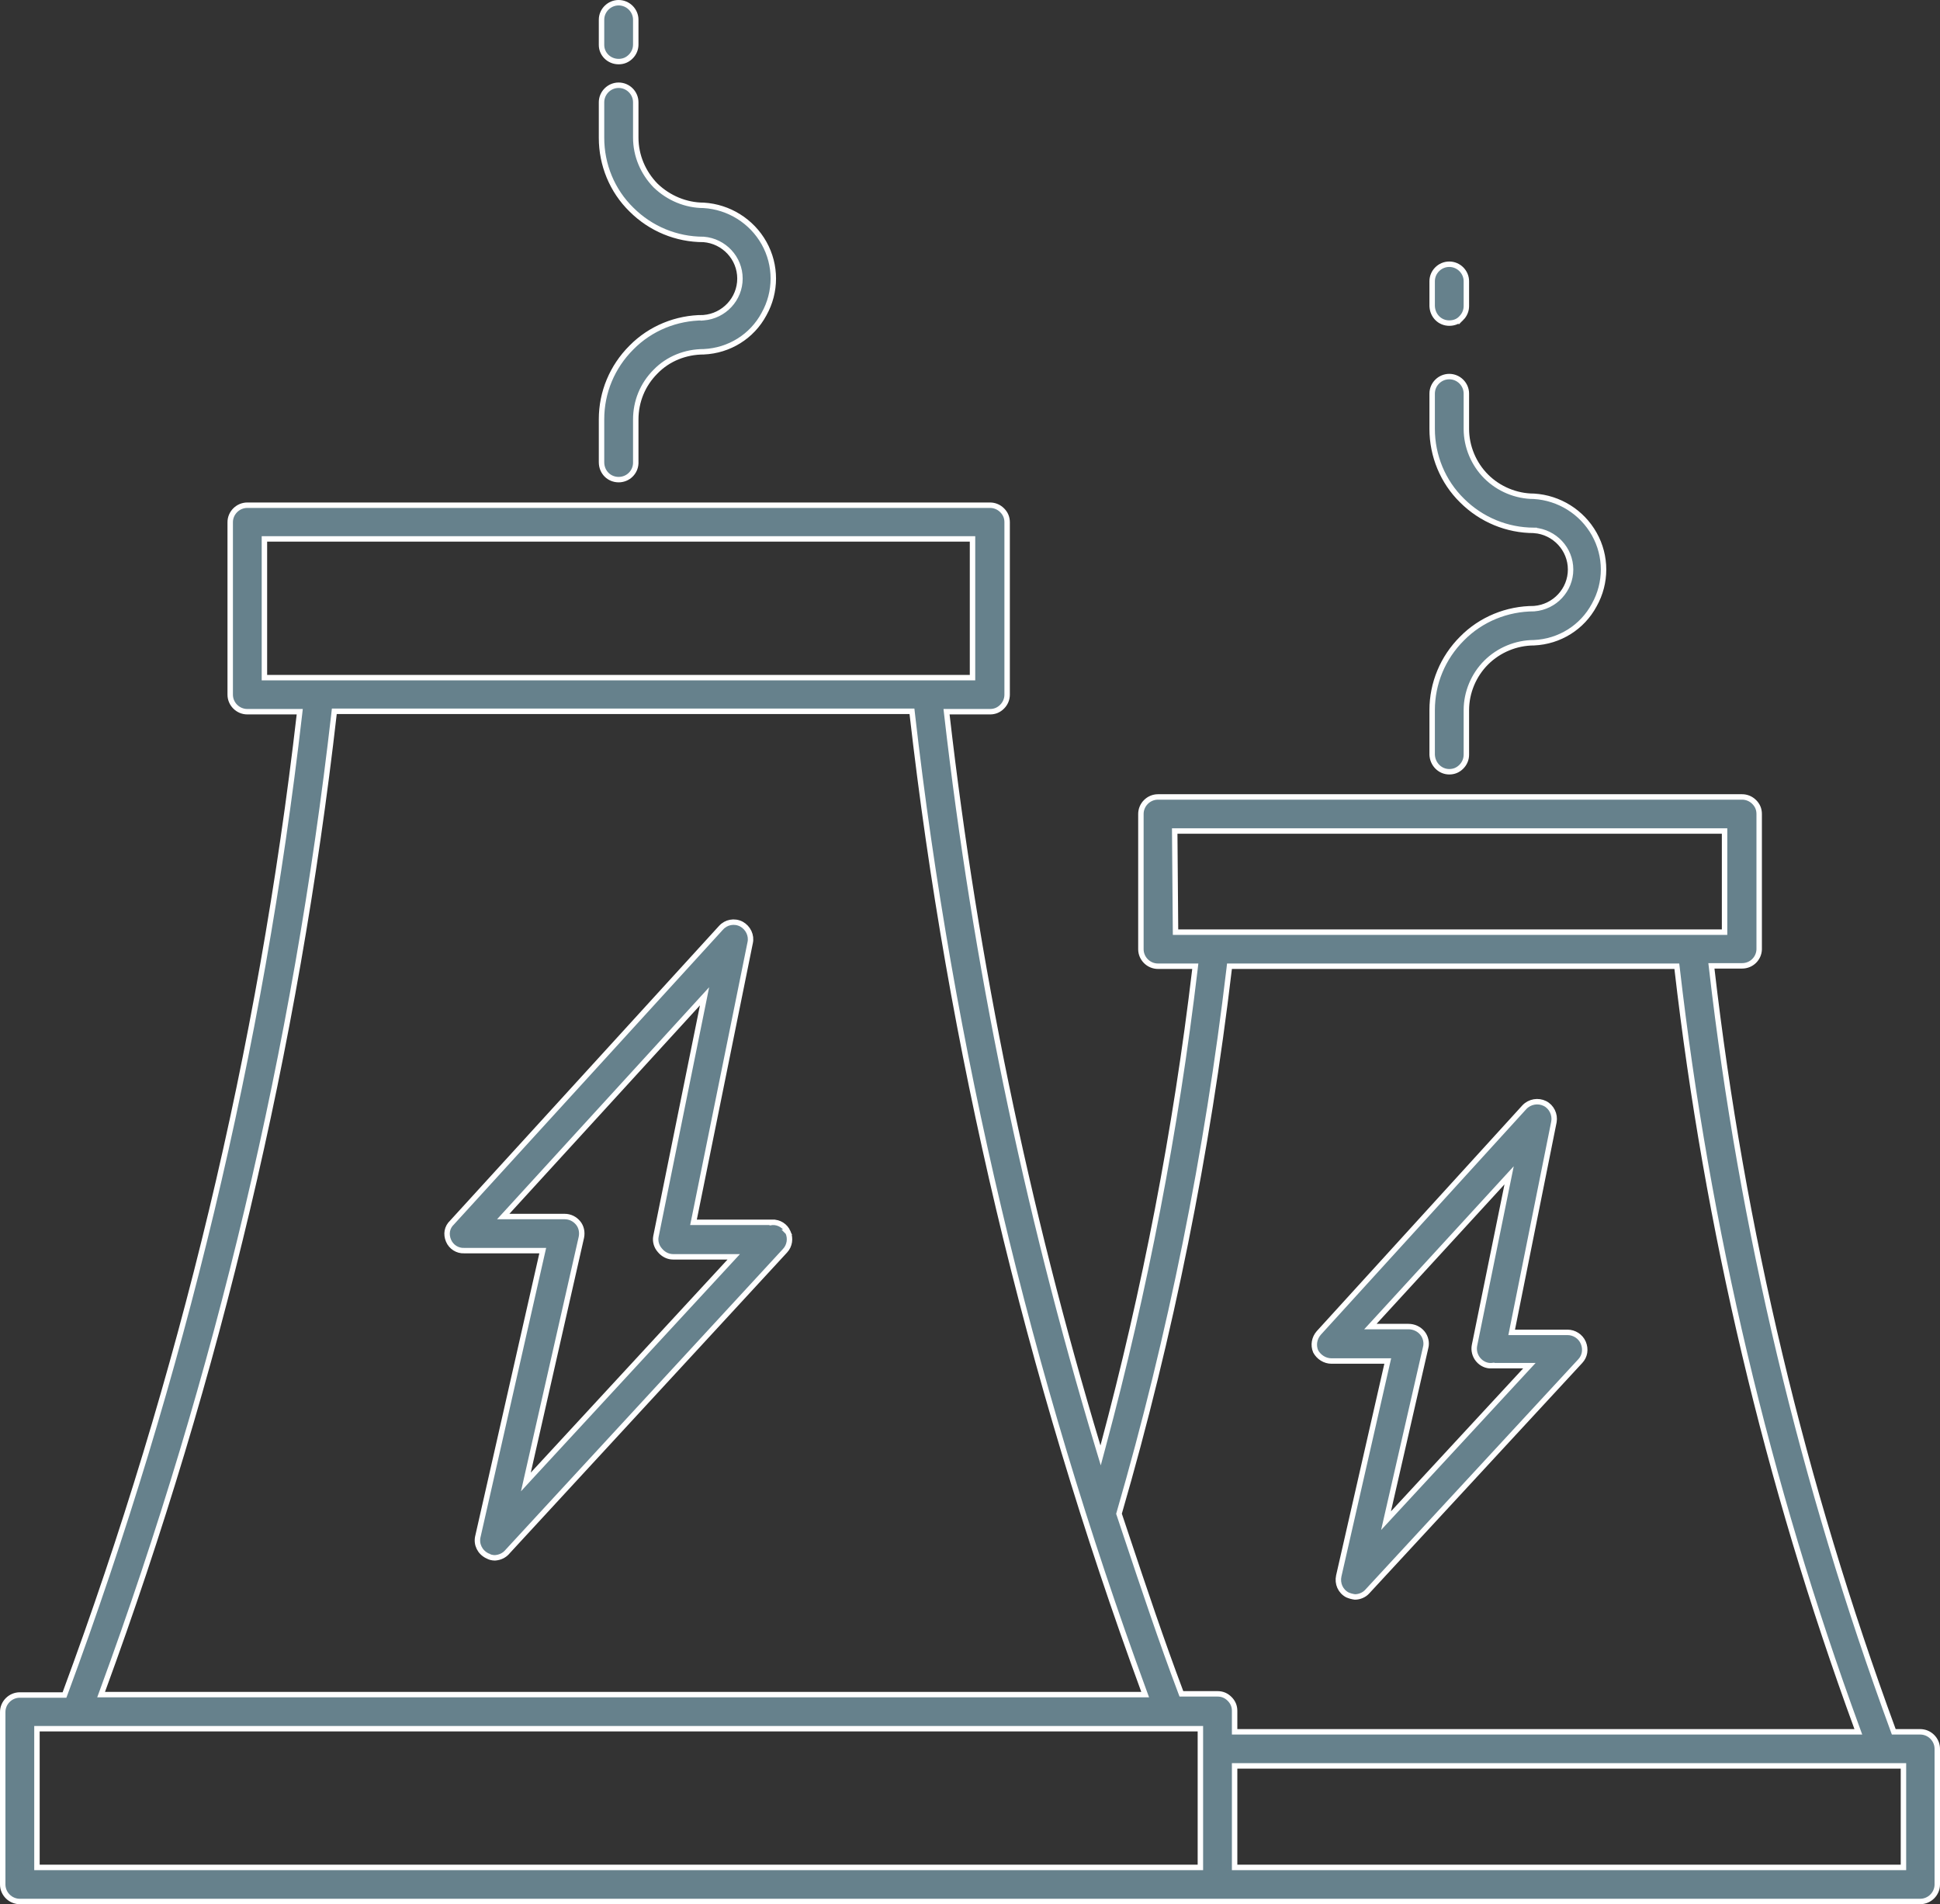 <svg xmlns="http://www.w3.org/2000/svg" width="107" height="105" viewBox="0 0 107 105" fill="none"><rect x="0" y="0" width="107" height="105" fill="#333333" stroke="none"/><path d="M104.414 95.395L104.45 95.494H104.555H105.906C106.147 95.494 106.387 95.586 106.572 95.77C106.758 95.955 106.85 96.195 106.85 96.433V103.91C106.85 104.425 106.424 104.85 105.906 104.85H67.151H1.094C0.576 104.85 0.15 104.425 0.15 103.91V94.404C0.15 93.889 0.576 93.464 1.094 93.464H3.453H3.557L3.594 93.366C10.032 75.966 14.389 57.838 16.513 39.411L16.532 39.244H16.364H13.64C13.122 39.244 12.697 38.819 12.697 38.304V28.797C12.697 28.283 13.122 27.858 13.64 27.858H54.605C54.845 27.858 55.085 27.95 55.271 28.135C55.457 28.321 55.548 28.539 55.548 28.797V38.304C55.548 38.543 55.456 38.782 55.271 38.967C55.084 39.153 54.865 39.244 54.605 39.244H52.374H52.206L52.225 39.411C53.792 53.092 56.582 66.581 60.552 79.749L60.704 80.253L60.84 79.745C63.159 71.107 64.854 62.32 65.906 53.447L65.926 53.279H65.757H63.87C63.352 53.279 62.926 52.855 62.926 52.34V44.884C62.926 44.369 63.352 43.944 63.87 43.944H96.083C96.324 43.944 96.564 44.036 96.75 44.221C96.936 44.407 97.027 44.625 97.027 44.884V52.358C97.007 52.854 96.602 53.258 96.083 53.258H94.561H94.392L94.412 53.425C96.064 67.772 99.434 81.84 104.414 95.395ZM64.942 45.824H64.791L64.792 45.975L64.835 51.251L64.836 51.4H64.985H66.958H66.958H66.958H66.959H66.959H66.959H66.959H66.959H66.959H66.959H66.959H66.96H66.96H66.96H66.96H66.96H66.96H66.96H66.96H66.96H66.96H66.961H66.961H66.961H66.961H66.961H66.961H66.961H66.961H66.962H66.962H66.962H66.962H66.962H66.962H66.962H66.962H66.962H66.963H66.963H66.963H66.963H66.963H66.963H66.963H66.963H66.963H66.963H66.964H66.964H66.964H66.964H66.964H66.964H66.964H66.964H66.964H66.965H66.965H66.965H66.965H66.965H66.965H66.965H66.965H66.965H66.965H66.966H66.966H66.966H66.966H66.966H66.966H66.966H66.966H66.966H66.966H66.966H66.966H66.967H66.967H66.967H66.967H66.967H66.967H66.967H66.967H66.967H66.967H66.968H66.968H66.968H66.968H66.968H66.968H66.968H66.968H66.968H66.968H66.968H66.968H66.969H66.969H66.969H66.969H66.969H66.969H66.969H66.969H66.969H66.969H66.969H66.969H66.969H66.969H66.97H66.97H66.97H66.97H66.97H66.97H66.97H66.97H66.97H66.97H66.97H66.97H66.97H66.971H66.971H66.971H66.971H66.971H66.971H66.971H66.971H66.971H66.971H66.971H66.971H66.971H66.971H66.972H66.972H66.972H66.972H66.972H66.972H66.972H66.972H66.972H66.972H66.972H66.972H66.972H66.972H66.972H66.972H66.972H66.972H66.973H66.973H66.973H66.973H66.973H66.973H66.973H66.973H66.973H66.974H66.974H66.974H66.974H66.974H66.974H66.974H66.974H66.974H66.974H66.975H66.975H66.975H66.975H66.975H66.975H66.975H66.975H66.975H66.975H66.975H66.975H66.976H66.976H66.976H66.976H66.976H66.976H66.976H66.976H66.976H66.976H66.976H66.976H66.977H66.977H66.977H66.977H66.977H66.977H66.977H66.977H66.977H66.977H66.977H66.977H66.977H66.977H66.977H66.978H66.978H66.978H66.978H66.978H66.978H66.978H66.978H66.978H66.978H66.978H66.978H66.978H66.978H66.978H66.979H66.979H66.979H66.979H66.979H66.979H66.979H66.979H66.979H66.979H66.979H66.979H66.979H66.979H66.979H66.98H66.98H93.295H93.295H93.296H93.296H93.296H93.296H93.296H93.296H93.296H93.296H93.296H93.297H93.297H93.297H93.297H93.297H93.297H93.297H93.297H93.298H93.298H93.298H93.298H93.298H93.298H93.298H93.298H93.299H93.299H93.299H93.299H93.299H93.299H93.299H93.299H93.299H93.299H93.3H93.3H93.3H93.3H93.3H93.3H93.3H93.3H93.3H93.3H93.301H93.301H93.301H93.301H93.301H93.301H93.301H93.301H93.301H93.302H93.302H93.302H93.302H93.302H93.302H93.302H93.302H93.302H93.302H93.302H93.303H93.303H93.303H93.303H93.303H93.303H93.303H93.303H93.303H93.303H93.303H93.304H93.304H93.304H93.304H93.304H93.304H93.304H93.304H93.304H93.304H93.305H93.305H93.305H93.305H93.305H93.305H93.305H93.305H93.305H93.305H93.305H93.305H93.305H93.306H93.306H93.306H93.306H93.306H93.306H93.306H93.306H93.306H93.306H93.306H93.306H93.306H93.307H93.307H93.307H93.307H93.307H93.307H93.307H93.307H93.307H93.307H93.307H93.307H93.308H93.308H93.308H93.308H93.308H93.308H93.308H93.308H93.308H93.308H93.308H93.308H93.308H93.308H93.308H93.308H93.309H93.309H93.309H93.309H93.309H93.309H93.309H93.309H93.309H93.309H93.309H93.309H93.309H93.309H93.309H93.31H93.31H93.31H93.31H93.31H93.31H93.31H93.31H93.31H93.31H93.31H93.311H93.311H93.311H93.311H93.311H93.311H93.311H93.311H93.311H93.311H93.312H93.312H93.312H93.312H93.312H93.312H93.312H93.312H93.312H93.312H93.312H93.313H93.313H93.313H93.313H93.313H93.313H93.313H93.313H93.313H93.313H93.313H93.313H93.314H93.314H93.314H93.314H93.314H93.314H93.314H93.314H93.314H93.314H93.314H93.314H93.314H93.314H93.314H93.314H93.315H93.315H93.315H93.315H93.315H93.315H93.315H93.315H93.315H93.315H93.315H93.315H93.315H93.316H93.316H93.316H93.316H93.316H93.316H93.316H93.316H93.316H93.316H93.316H93.316H93.316H93.316H93.316H93.317H93.317H93.317H93.317H94.968H95.118V51.25V45.974V45.824H94.968H64.942ZM67.945 53.279H67.811L67.796 53.412C66.596 63.551 64.581 73.605 61.731 83.424L61.718 83.469L61.733 83.513C61.864 83.905 61.995 84.298 62.126 84.691C63.09 87.578 64.065 90.499 65.123 93.303L65.16 93.4H65.264H67.151C67.411 93.4 67.631 93.491 67.817 93.677C68.004 93.863 68.095 94.081 68.095 94.34V94.382V95.301V95.344V95.494H68.245H102.282H102.496L102.422 95.292C97.472 81.781 94.151 67.714 92.501 53.412L92.485 53.279H92.352H67.945ZM14.734 29.716H14.584V29.866V37.215V37.365H14.734H17.587H17.608H51.109H51.13H53.489H53.639V37.215V29.866V29.716H53.489H14.734ZM50.314 39.355L50.299 39.222H50.165H18.573H18.439L18.424 39.355C16.324 57.758 12.037 75.841 5.65 93.241L5.576 93.443H5.791H62.947H63.162L63.088 93.241C56.701 75.841 52.414 57.758 50.314 39.355ZM2.188 95.322H2.038V95.472V102.821V102.971H2.188H66.057H66.207V102.821V96.433V96.412V95.472V95.322H66.057H2.188ZM68.095 102.821V102.971H68.245H104.812H104.834H104.984V102.821V97.523V97.373H104.834H103.804H68.245H68.095V97.523V102.821Z" fill="#66818C" stroke="white" stroke-width="0.3"></path><path d="M25.608 68.96V68.96L25.6 68.96C25.235 68.978 24.885 68.76 24.738 68.411C24.588 68.057 24.645 67.677 24.938 67.404L24.938 67.404L24.946 67.395L39.766 51.159L39.766 51.159L39.768 51.158C40.044 50.846 40.504 50.753 40.893 50.955C41.266 51.16 41.466 51.586 41.375 51.986L41.375 51.986L41.374 51.99L38.286 67.222L38.249 67.401H38.433H42.594V67.402L42.601 67.401C42.966 67.383 43.316 67.602 43.464 67.951L43.463 67.951L43.465 67.953C43.613 68.285 43.556 68.69 43.299 68.965L43.298 68.966L28.006 85.543L28.006 85.543L28.002 85.549C27.817 85.77 27.579 85.881 27.297 85.901C27.151 85.9 27.008 85.864 26.883 85.793L26.883 85.792L26.875 85.789C26.463 85.583 26.263 85.16 26.354 84.738C26.354 84.737 26.355 84.737 26.355 84.737L29.893 69.143L29.935 68.96H29.747H25.608ZM38.752 55.467L38.859 54.937L38.494 55.336L27.985 66.83L27.755 67.081H28.095H31.141C31.437 67.081 31.696 67.209 31.884 67.433C32.064 67.649 32.123 67.942 32.066 68.224L29.129 81.168L29.005 81.716L29.385 81.303L40.237 69.554L40.47 69.302H40.127H37.125C36.851 69.302 36.592 69.175 36.403 68.95L36.403 68.95L36.399 68.945C36.214 68.743 36.124 68.448 36.178 68.178L38.752 55.467Z" fill="#66818C" stroke="white" stroke-width="0.3"></path><path d="M76.499 75.232L76.541 75.048H76.353H73.436C73.07 75.048 72.734 74.829 72.564 74.514C72.419 74.166 72.493 73.781 72.733 73.504L84.077 61.051C84.374 60.737 84.838 60.664 85.208 60.848C85.575 61.031 85.78 61.455 85.707 61.861L83.412 73.289L83.376 73.468H83.559H86.455C86.826 73.468 87.177 73.691 87.325 74.039C87.475 74.395 87.417 74.779 87.16 75.053L87.159 75.054L75.406 87.765L75.405 87.766C75.244 87.944 74.99 88.056 74.732 88.058C74.581 88.039 74.449 88.001 74.316 87.945C73.932 87.742 73.747 87.322 73.84 86.895C73.84 86.895 73.84 86.895 73.84 86.895L76.499 75.232ZM83.127 65.337L83.235 64.808L82.87 65.206L75.814 72.897L75.583 73.148H75.924H77.683C77.982 73.148 78.262 73.278 78.447 73.5C78.631 73.721 78.704 74.034 78.632 74.305L78.632 74.305L78.63 74.31L76.571 83.304L76.446 83.852L76.828 83.439L84.12 75.556L84.353 75.305H84.01H82.272V75.304L82.263 75.305C81.993 75.323 81.716 75.197 81.53 74.974C81.344 74.752 81.27 74.457 81.326 74.181L83.127 65.337Z" fill="#66818C" stroke="white" stroke-width="0.3"></path><path d="M42.14 17.316L42.14 17.316L42.139 17.319C41.478 18.552 40.22 19.334 38.815 19.397C37.814 19.398 36.853 19.775 36.159 20.489C35.445 21.201 35.065 22.136 35.065 23.136V25.547C35.045 26.043 34.639 26.447 34.121 26.447C33.603 26.447 33.177 26.044 33.177 25.486V23.115C33.177 21.638 33.762 20.224 34.828 19.162L34.828 19.162L34.829 19.161C35.872 18.101 37.313 17.518 38.797 17.518V17.519L38.809 17.518C39.937 17.426 40.812 16.486 40.812 15.36C40.812 14.234 39.937 13.294 38.809 13.202L38.809 13.202H38.797C37.314 13.202 35.893 12.62 34.828 11.558L34.827 11.557C33.762 10.518 33.177 9.083 33.177 7.605V5.64C33.177 5.125 33.603 4.7 34.121 4.7C34.639 4.7 35.065 5.125 35.065 5.64V7.584C35.065 8.586 35.468 9.521 36.158 10.231L36.158 10.231L36.162 10.234C36.874 10.921 37.831 11.322 38.813 11.323C40.198 11.407 41.458 12.19 42.14 13.404C42.822 14.619 42.822 16.101 42.14 17.316Z" fill="#66818C" stroke="white" stroke-width="0.3"></path><path d="M34.787 3.12C34.601 3.305 34.381 3.396 34.121 3.396C33.599 3.396 33.177 2.989 33.177 2.478V1.09C33.177 0.575 33.603 0.15 34.121 0.15C34.639 0.15 35.065 0.575 35.065 1.09V2.457C35.065 2.696 34.973 2.935 34.787 3.12Z" fill="#66818C" stroke="white" stroke-width="0.3"></path><path d="M87.931 33.36L87.931 33.36L87.93 33.362C87.269 34.596 86.011 35.378 84.606 35.441C83.623 35.442 82.665 35.842 81.972 36.531C81.28 37.221 80.877 38.178 80.877 39.158V41.615C80.877 41.854 80.785 42.093 80.6 42.278C80.413 42.464 80.194 42.555 79.934 42.555C79.421 42.555 79.01 42.135 78.99 41.612V39.158C78.99 37.682 79.574 36.267 80.64 35.206L80.64 35.206L80.641 35.205C81.684 34.145 83.125 33.562 84.609 33.562V33.562L84.621 33.561C85.749 33.47 86.625 32.53 86.625 31.404C86.625 30.278 85.749 29.338 84.621 29.246L84.621 29.245H84.609C83.126 29.245 81.706 28.663 80.64 27.602L80.639 27.601C79.575 26.561 78.99 25.126 78.99 23.649V21.705C78.99 21.19 79.415 20.765 79.934 20.765C80.452 20.765 80.877 21.19 80.877 21.705V23.649C80.877 24.629 81.28 25.586 81.972 26.276C82.664 26.965 83.623 27.365 84.605 27.366C85.989 27.45 87.249 28.233 87.931 29.448C88.614 30.662 88.614 32.145 87.931 33.36Z" fill="#66818C" stroke="white" stroke-width="0.3"></path><path d="M80.6 17.54L80.6 17.539L80.594 17.545C80.434 17.722 80.199 17.816 79.934 17.816C79.419 17.816 79.01 17.416 78.99 16.874V15.509C78.99 14.995 79.415 14.57 79.934 14.57C80.452 14.57 80.877 14.995 80.877 15.509V16.877C80.877 17.116 80.785 17.355 80.6 17.54Z" fill="#66818C" stroke="white" stroke-width="0.3"></path></svg>